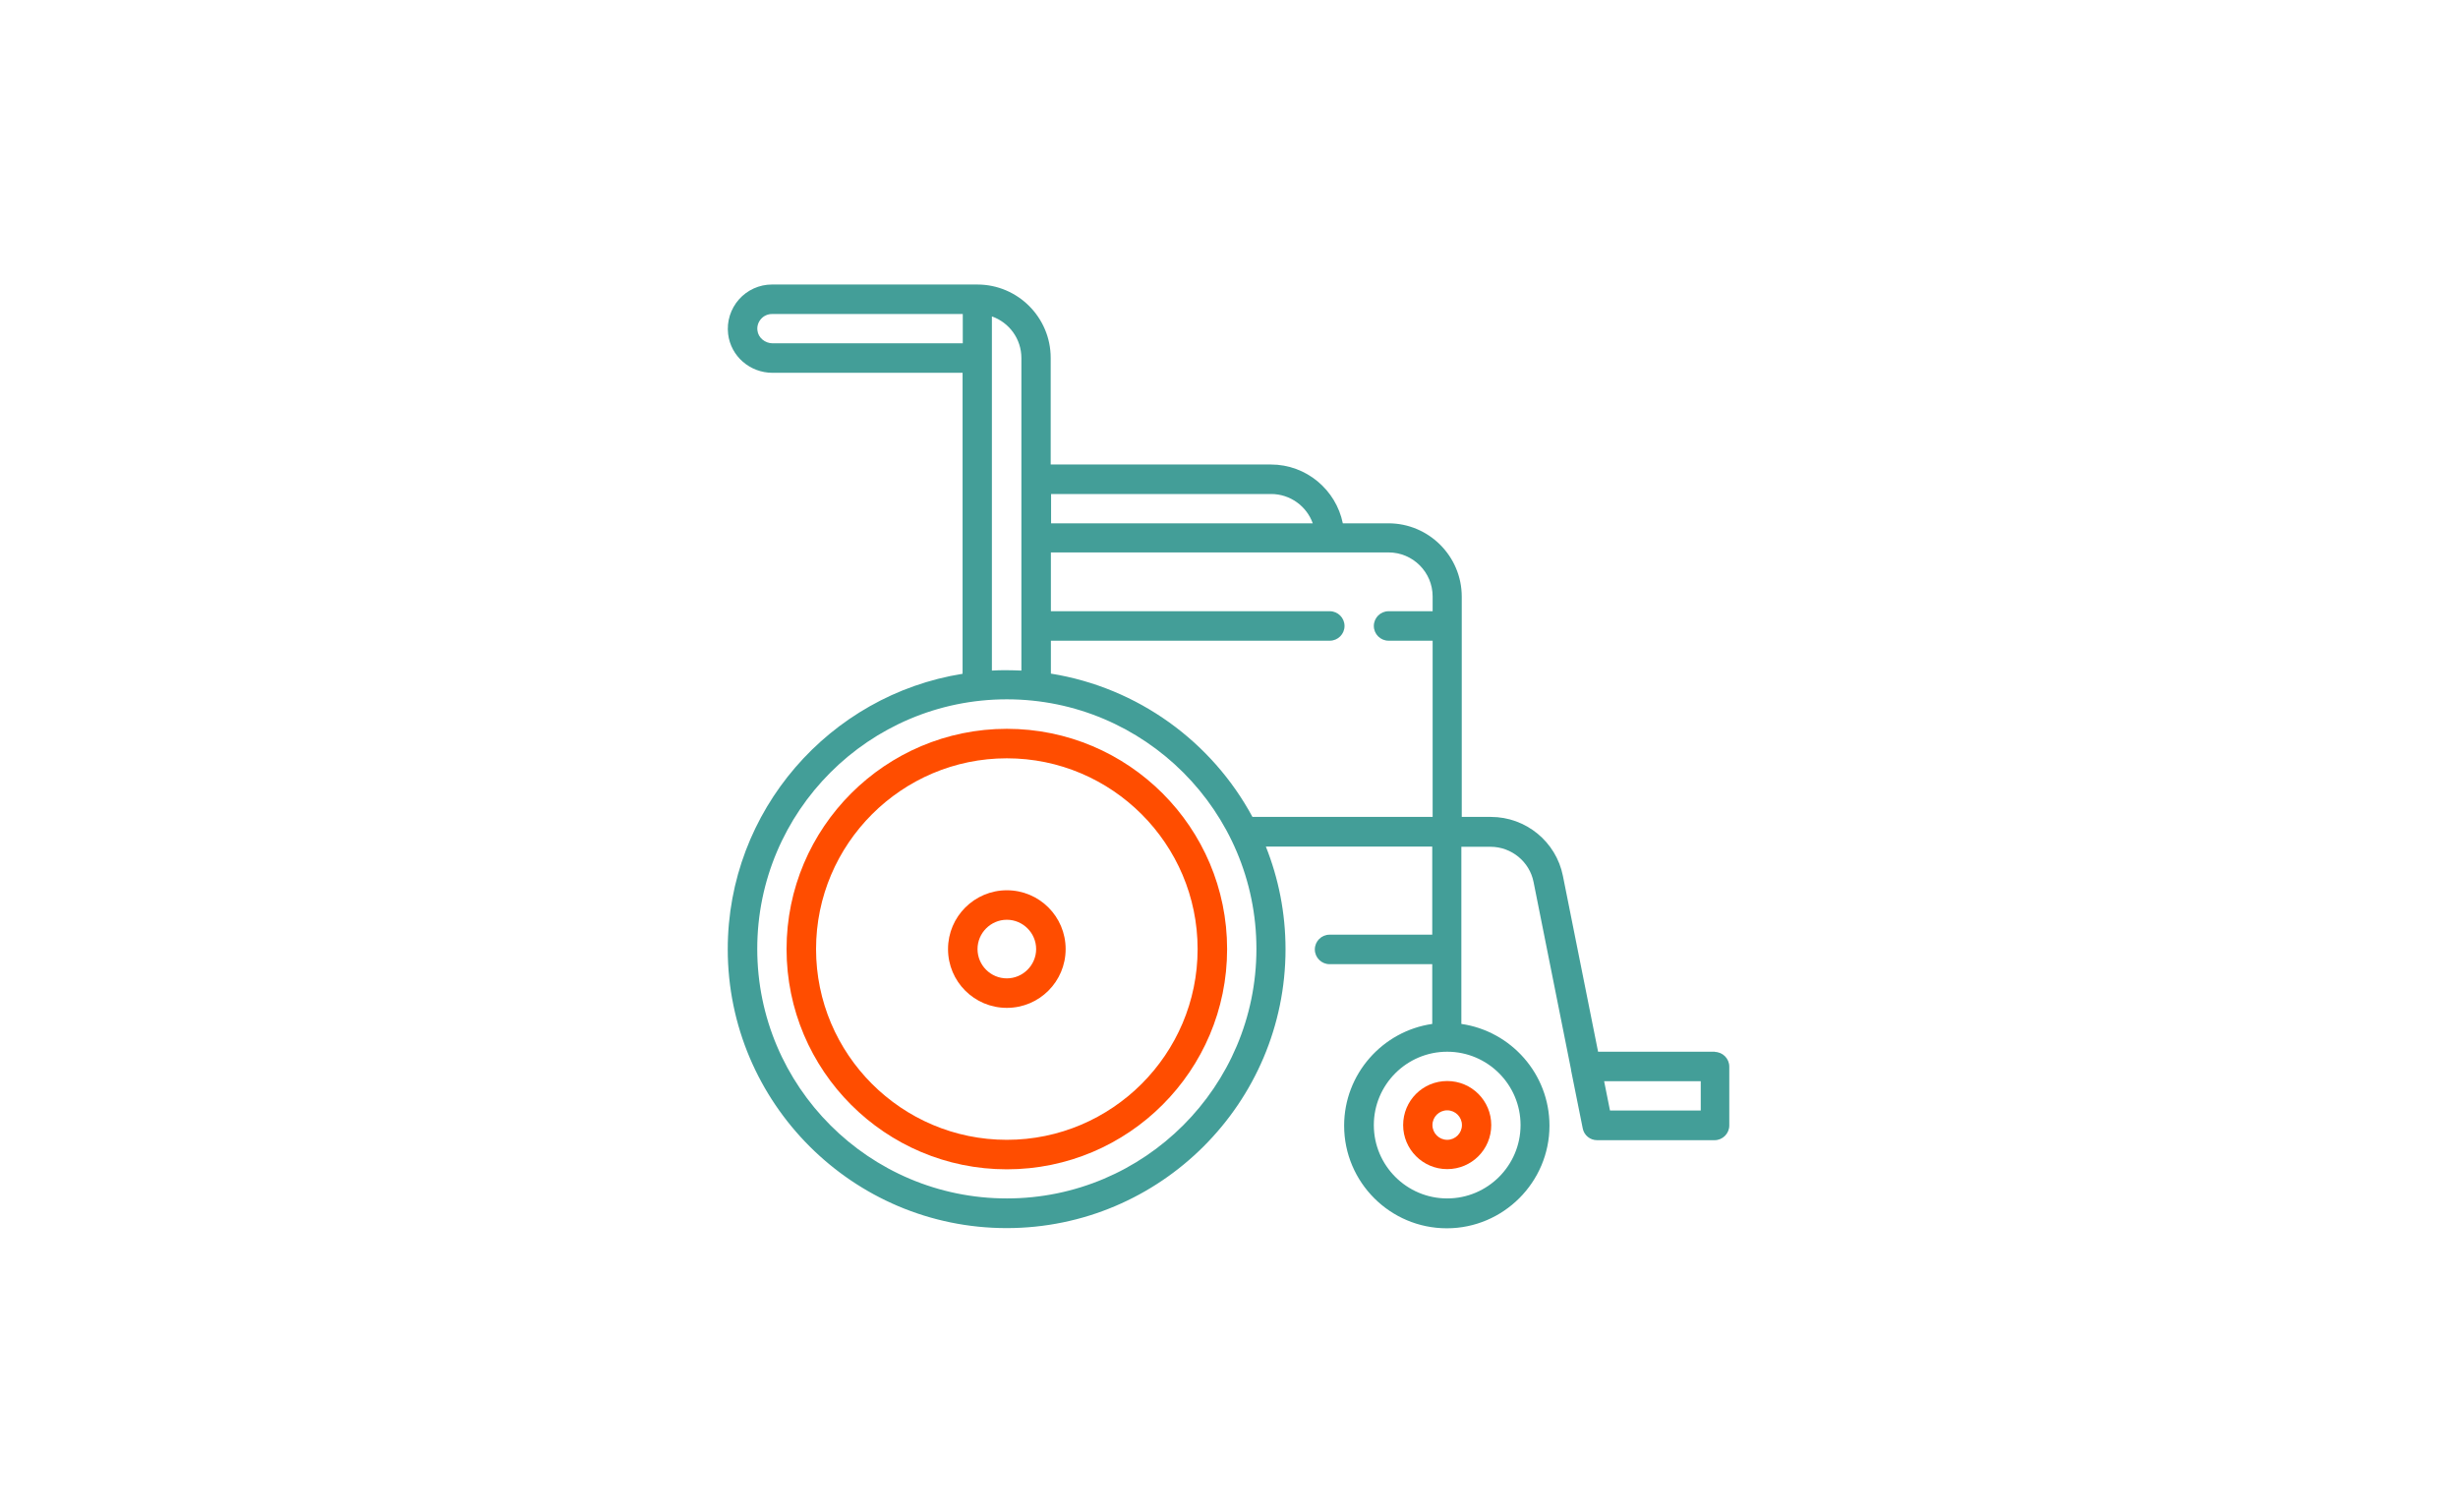 <?xml version="1.0" encoding="UTF-8"?>
<svg id="Layer_1" data-name="Layer 1" xmlns="http://www.w3.org/2000/svg" viewBox="0 0 130 80">
  <defs>
    <style>
      .cls-1 {
        fill: #439e98;
      }

      .cls-1, .cls-2 {
        stroke-width: 0px;
      }

      .cls-2 {
        fill: #ff4d00;
      }
    </style>
  </defs>
  <path class="cls-2" d="M74.21,59.51c0,1.28,1.04,2.33,2.33,2.33s2.33-1.04,2.33-2.33-1.04-2.33-2.33-2.33-2.33,1.04-2.33,2.33ZM77.32,59.51c0,.43-.35.78-.78.78s-.78-.35-.78-.78.35-.78.78-.78.78.35.78.78Z"/>
  <path class="cls-2" d="M53.25,38.55c-6.42,0-11.65,5.22-11.65,11.65s5.22,11.65,11.65,11.65,11.65-5.22,11.65-11.65-5.22-11.65-11.65-11.65ZM53.25,60.29c-5.57,0-10.09-4.53-10.09-10.09s4.53-10.09,10.09-10.09,10.09,4.53,10.09,10.09-4.53,10.09-10.09,10.09Z"/>
  <path class="cls-2" d="M53.25,47.09c-1.71,0-3.11,1.39-3.11,3.11s1.39,3.11,3.11,3.11,3.11-1.39,3.11-3.11-1.39-3.11-3.11-3.11ZM53.25,51.75c-.86,0-1.55-.7-1.55-1.55s.7-1.55,1.55-1.55,1.55.7,1.55,1.55-.7,1.55-1.55,1.55Z"/>
  <path class="cls-1" d="M90.72,55.63h-6.2l-1.86-9.3c-.36-1.81-1.96-3.12-3.81-3.12h-1.54v-11.65c0-2.14-1.74-3.88-3.88-3.88h-2.41c-.36-1.77-1.93-3.11-3.8-3.11h-11.65v-5.64c0-2.14-1.74-3.88-3.88-3.88h-10.87c-.66,0-1.3.29-1.74.79-.44.5-.65,1.16-.57,1.83.14,1.17,1.15,2.05,2.35,2.05h10.05v15.92c-7.03,1.12-12.42,7.23-12.42,14.57,0,8.13,6.62,14.75,14.75,14.75s14.75-6.62,14.75-14.75c0-1.92-.37-3.75-1.04-5.43h8.8v4.66h-5.43c-.43,0-.78.35-.78.78s.35.78.78.78h5.43v3.16c-2.63.38-4.66,2.65-4.66,5.38,0,3,2.44,5.43,5.43,5.43s5.43-2.44,5.43-5.43c0-2.73-2.03-5-4.66-5.38v-9.37h1.54c1.11,0,2.07.79,2.28,1.87l1.98,9.91s0,.02,0,.03l.62,3.09c.07.36.39.62.76.62h6.21c.43,0,.78-.35.78-.78v-3.11c0-.43-.35-.78-.78-.78ZM80.42,59.51c0,2.14-1.74,3.88-3.88,3.88s-3.88-1.74-3.88-3.88,1.74-3.88,3.88-3.88,3.88,1.74,3.88,3.88ZM67.23,26.13c1.01,0,1.88.65,2.2,1.55h-13.84v-1.55h11.65ZM40.87,18.16c-.41,0-.77-.3-.81-.68-.03-.22.04-.44.19-.61.15-.17.36-.26.58-.26h10.09v1.55h-10.05ZM52.47,16.74c.9.32,1.55,1.18,1.55,2.2v16.53c-.26-.01-.52-.02-.78-.02s-.52,0-.78.02v-18.73ZM53.25,63.39c-7.28,0-13.2-5.92-13.2-13.2s5.92-13.2,13.2-13.2,13.2,5.92,13.2,13.2-5.92,13.2-13.2,13.2ZM66.24,43.21c-2.14-3.97-6.05-6.84-10.66-7.58v-1.74h14.75c.43,0,.78-.35.78-.78s-.35-.78-.78-.78h-14.75v-3.11h17.86c1.28,0,2.33,1.04,2.33,2.33v.78h-2.33c-.43,0-.78.35-.78.78s.35.78.78.78h2.33v9.32h-9.53ZM89.95,58.74h-4.8l-.31-1.55h5.11v1.55Z"/>
</svg>